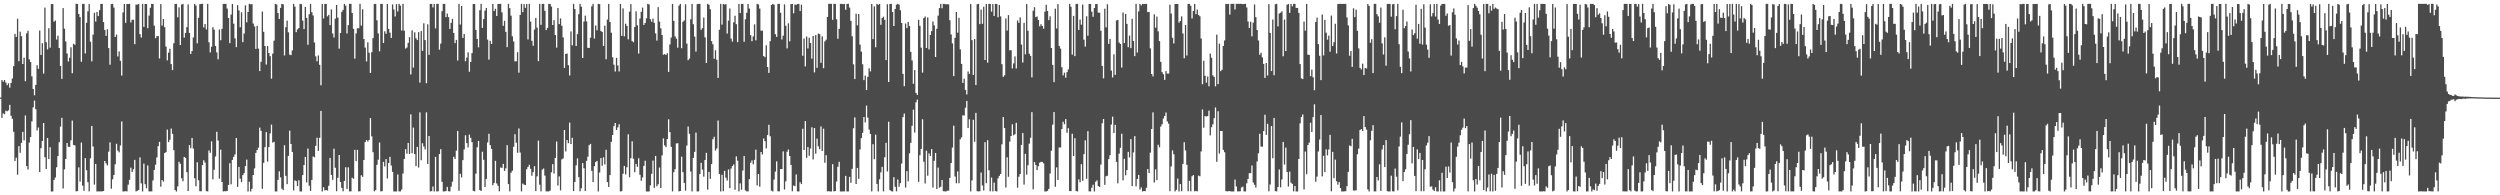 <svg xmlns="http://www.w3.org/2000/svg" width="1920" height="150"><path d="M0 74.892h1v1.000H0zM1 61.484h1v29.017H1zM2 62.758h1v24.281H2zM3 61.513h1v26.203H3zM4 63.384h1v21.623H4zM5 65.420h1v20.094H5zM6 64.012h1v20.743H6zM7 67.325h1v13.216H7zM8 63.696h1v25.232H8zM9 60.264h1v30.976H9zM10 50.767h1v50.415H10zM11 25.988h1v97.666H11zM12 28.307h1v92.763H12zM13 14.402h1v119.770H13zM14 46.985h1v65.231H14zM15 24.297h1v93.044H15zM16 27.864h1v81.882H16zM17 49.161h1v52.107H17zM18 44.308h1v63.481H18zM19 62.346h1v26.397H19zM20 25.584h1v101.976H20zM21 23.611h1v106.575H21zM22 45.555h1v63.929H22zM23 47.583h1v57.699H23zM24 58.642h1v34.595H24zM25 68.286h1v14.207H25zM26 73.218h1v4.041H26zM27 65.153h1v18.754H27zM28 50.109h1v50.107H28zM29 52.818h1v45.109H29zM30 23.454h1v108.764H30zM31 42.213h1v71.628H31zM32 33.193h1v75.101H32zM33 56.514h1v37.933H33zM34 5.833h1v114.897H34zM35 32.414h1v97.398H35zM36 37.919h1v68.094H36zM37 21.650h1v100.510H37zM38 36.615h1v76.507H38zM39 3.168h1v143.929H39zM40 3.094h1v143.890H40zM41 16.656h1v121.591H41zM42 15.778h1v120.562H42zM43 30.346h1v98.091H43zM44 27.466h1v92.389H44zM45 36.887h1v72.332H45zM46 50.666h1v46.581H46zM47 60.562h1v29.985H47zM48 6.204h1v138.532H48zM49 22.037h1v108.061H49zM50 31.833h1v90.280H50zM51 41.055h1v68.783H51zM52 47.191h1v65.477H52zM53 44.317h1v68.504H53zM54 36.293h1v71.487H54zM55 56.229h1v36.376H55zM56 33.589h1v77.720H56zM57 34.388h1v77.354H57zM58 2.848h1v144.090H58zM59 3.058h1v143.752H59zM60 10.734h1v117.843H60zM61 13.159h1v126.286H61zM62 47.396h1v62.086H62zM63 3.000h1v139.579H63zM64 2.963h1v143.575H64zM65 41.023h1v80.403H65zM66 17.511h1v113.248H66zM67 8.689h1v131.222H67zM68 3.116h1v143.859H68zM69 32.012h1v89.581H69zM70 47.114h1v49.583H70zM71 26.622h1v85.919H71zM72 9.833h1v131.955H72zM73 16.585h1v109.293H73zM74 9.228h1v137.796H74zM75 12.353h1v134.653H75zM76 7.766h1v139.216H76zM77 3.025h1v143.991H77zM78 2.969h1v144.046H78zM79 16.931h1v129.741H79zM80 22.975h1v100.679H80zM81 27.542h1v97.945H81zM82 22.458h1v104.630H82zM83 36.938h1v79.527H83zM84 49.656h1v59.721H84zM85 3.141h1v141.737H85zM86 2.992h1v134.731H86zM87 5.832h1v128.582H87zM88 28.401h1v97.775H88zM89 26.565h1v83.852H89zM90 43.349h1v72.386H90zM91 39.491h1v77.503H91zM92 46.714h1v65.004H92zM93 58.034h1v35.229H93zM94 9.530h1v137.530H94zM95 3.012h1v144.006H95zM96 17.582h1v129.204H96zM97 3.058h1v143.936H97zM98 3.101h1v138.744H98zM99 2.994h1v135.116H99zM100 17.209h1v111.577H100zM101 15.200h1v116.955H101zM102 15.209h1v114.716H102zM103 33.919h1v88.865H103zM104 3.556h1v143.443H104zM105 3.483h1v142.979H105zM106 3.142h1v142.814H106zM107 26.192h1v94.708H107zM108 28.833h1v112.042H108zM109 2.975h1v144.054H109zM110 20.652h1v104.983H110zM111 3.071h1v138.399H111zM112 3.088h1v141.516H112zM113 21.675h1v105.365H113zM114 11.985h1v135.016H114zM115 5.966h1v141.055H115zM116 2.962h1v143.992H116zM117 3.084h1v135.499H117zM118 19.720h1v110.811H118zM119 29.353h1v97.130H119zM120 27.891h1v92.996H120zM121 27.608h1v84.682H121zM122 44.901h1v64.068H122zM123 3.106h1v140.242H123zM124 19.587h1v118.667H124zM125 14.588h1v124.891H125zM126 20.897h1v96.672H126zM127 35.775h1v81.083H127zM128 46.352h1v53.158H128zM129 40.454h1v68.679H129zM130 37.416h1v69.959H130zM131 49.262h1v49.441H131zM132 53.821h1v48.974H132zM133 33.210h1v82.094H133zM134 3.018h1v142.950H134zM135 2.992h1v144.103H135zM136 13.275h1v129.875H136zM137 5.610h1v118.640H137zM138 34.581h1v91.176H138zM139 3.459h1v133.438H139zM140 2.991h1v136.239H140zM141 28.884h1v91.647H141zM142 25.223h1v96.009H142zM143 20.878h1v111.365H143zM144 3.378h1v143.355H144zM145 25.310h1v86.165H145zM146 41.408h1v72.407H146zM147 39.207h1v66.728H147zM148 28.749h1v85.388H148zM149 2.998h1v133.933H149zM150 4.303h1v138.738H150zM151 33.287h1v91.340H151zM152 13.711h1v124.738H152zM153 3.249h1v143.611H153zM154 2.980h1v143.973H154zM155 2.939h1v123.818H155zM156 21.034h1v102.058H156zM157 18.409h1v106.479H157zM158 22.603h1v124.195H158zM159 2.966h1v144.053H159zM160 32.528h1v83.011H160zM161 40.217h1v77.122H161zM162 35.846h1v72.772H162zM163 20.865h1v116.860H163zM164 22.777h1v107.598H164zM165 35.282h1v84.877H165zM166 40.226h1v61.014H166zM167 45.552h1v62.365H167zM168 22.675h1v114.500H168zM169 30.947h1v83.980H169zM170 22.114h1v117.676H170zM171 3.029h1v144.004H171zM172 2.958h1v143.872H172zM173 2.961h1v143.933H173zM174 6.620h1v139.943H174zM175 13.838h1v128.191H175zM176 33.135h1v92.234H176zM177 11.238h1v130.331H177zM178 3.040h1v119.733H178zM179 18.168h1v102.285H179zM180 29.432h1v89.138H180zM181 36.192h1v69.812H181zM182 3.941h1v139.565H182zM183 8.056h1v120.164H183zM184 20.922h1v116.293H184zM185 9.413h1v130.467H185zM186 32.352h1v102.125H186zM187 25.740h1v107.225H187zM188 4.084h1v123.476H188zM189 17.136h1v105.418H189zM190 9.205h1v137.820H190zM191 2.983h1v136.588H191zM192 3.336h1v143.730H192zM193 3.151h1v141.840H193zM194 18.085h1v116.303H194zM195 20.349h1v108.988H195zM196 37.547h1v79.866H196zM197 19.824h1v95.414H197zM198 37.322h1v76.091H198zM199 54.583h1v43.430H199zM200 47.455h1v53.056H200zM201 8.836h1v136.161H201zM202 24.432h1v100.576H202zM203 35.354h1v77.653H203zM204 49.538h1v51.916H204zM205 35.388h1v88.744H205zM206 40.717h1v72.255H206zM207 43.139h1v59.363H207zM208 60.438h1v35.236H208zM209 41.162h1v68.356H209zM210 31.235h1v77.663H210zM211 3.028h1v144.037H211zM212 3.421h1v143.600H212zM213 9.974h1v128.138H213zM214 14.556h1v117.052H214zM215 6.040h1v130.146H215zM216 2.971h1v141.936H216zM217 3.333h1v142.694H217zM218 42.589h1v68.986H218zM219 20.912h1v114.149H219zM220 15.833h1v125.557H220zM221 24.842h1v94.852H221zM222 41.919h1v58.425H222zM223 42.341h1v68.225H223zM224 38.696h1v77.982H224zM225 2.969h1v143.258H225zM226 5.139h1v133.415H226zM227 24.685h1v114.441H227zM228 22.598h1v120.293H228zM229 21.605h1v116.830H229zM230 2.948h1v144.093H230zM231 3.210h1v143.824H231zM232 15.799h1v118.653H232zM233 22.328h1v104.375H233zM234 5.288h1v115.243H234zM235 13.704h1v126.405H235zM236 34.366h1v79.730H236zM237 10.977h1v131.614H237zM238 2.946h1v143.642H238zM239 9.393h1v128.805H239zM240 11.891h1v108.348H240zM241 32.601h1v88.173H241zM242 43.261h1v68.698H242zM243 47.050h1v58.700H243zM244 42.601h1v73.288H244zM245 49.754h1v56.146H245zM246 65.477h1v19.738H246zM247 3.009h1v144.025H247zM248 14.191h1v129.559H248zM249 2.947h1v143.259H249zM250 3.009h1v142.886H250zM251 12.604h1v133.760H251zM252 11.420h1v131.222H252zM253 19.294h1v102.012H253zM254 7.205h1v127.144H254zM255 25.705h1v112.376H255zM256 28.819h1v85.344H256zM257 14.337h1v114.535H257zM258 3.820h1v143.084H258zM259 13.506h1v123.044H259zM260 37.305h1v81.760H260zM261 25.420h1v114.376H261zM262 9.167h1v135.118H262zM263 7.565h1v139.388H263zM264 2.970h1v135.987H264zM265 4.291h1v124.173H265zM266 25.679h1v119.413H266zM267 19.324h1v109.210H267zM268 2.930h1v144.116H268zM269 2.987h1v143.936H269zM270 9.989h1v126.535H270zM271 22.136h1v115.184H271zM272 45.028h1v70.042H272zM273 25.634h1v98.127H273zM274 21.686h1v93.389H274zM275 21.721h1v125.275H275zM276 2.941h1v143.976H276zM277 19.646h1v114.935H277zM278 7.099h1v128.730H278zM279 29.930h1v92.966H279zM280 36.545h1v72.577H280zM281 47.211h1v60.369H281zM282 32.493h1v76.211H282zM283 40.483h1v66.999H283zM284 56.023h1v34.653H284zM285 40.085h1v64.643H285zM286 29.264h1v87.640H286zM287 3.144h1v143.821H287zM288 2.990h1v143.023H288zM289 15.630h1v110.968H289zM290 25.678h1v96.967H290zM291 39.435h1v70.052H291zM292 2.968h1v144.032H292zM293 3.039h1v143.776H293zM294 32.997h1v91.295H294zM295 24.021h1v103.848H295zM296 25.973h1v96.168H296zM297 3.023h1v133.967H297zM298 22.221h1v102.990H298zM299 25.103h1v95.394H299zM300 29.131h1v97.988H300zM301 3.370h1v128.648H301zM302 7.260h1v139.778H302zM303 12.622h1v134.409H303zM304 3.199h1v143.822H304zM305 8.824h1v125.170H305zM306 2.977h1v144.020H306zM307 4.346h1v142.652H307zM308 23.465h1v122.111H308zM309 3.042h1v130.208H309zM310 23.544h1v98.519H310zM311 37.267h1v77.298H311zM312 36.502h1v81.503H312zM313 32.939h1v76.858H313zM314 28.521h1v89.685H314zM315 57.168h1v30.619H315zM316 23.274h1v94.384H316zM317 51.869h1v46.110H317zM318 24.854h1v93.482H318zM319 29.398h1v98.175H319zM320 30.775h1v82.030H320zM321 24.668h1v104.007H321zM322 63.416h1v22.914H322zM323 23.813h1v99.265H323zM324 39.075h1v70.928H324zM325 17.886h1v94.653H325zM326 30.755h1v83.958H326zM327 63.877h1v22.406H327zM328 18.686h1v107.210H328zM329 42.150h1v62.306H329zM330 3.022h1v143.997H330zM331 3.004h1v143.795H331zM332 5.684h1v137.584H332zM333 2.953h1v144.079H333zM334 21.820h1v98.657H334zM335 2.971h1v144.076H335zM336 2.986h1v143.959H336zM337 38.152h1v80.163H337zM338 33.462h1v81.145H338zM339 8.578h1v131.114H339zM340 3.030h1v143.992H340zM341 2.978h1v144.036H341zM342 13.176h1v133.548H342zM343 10.381h1v133.197H343zM344 13.166h1v133.706H344zM345 22.204h1v124.798H345zM346 17.524h1v125.761H346zM347 14.471h1v125.073H347zM348 25.311h1v95.111H348zM349 33.107h1v88.973H349zM350 30.618h1v85.083H350zM351 46.504h1v54.032H351zM352 2.992h1v143.543H352zM353 18.827h1v114.672H353zM354 4.598h1v131.678H354zM355 29.146h1v93.815H355zM356 26.041h1v88.773H356zM357 47.006h1v56.902H357zM358 44.304h1v65.605H358zM359 40.207h1v73.014H359zM360 55.098h1v48.285H360zM361 47.625h1v58.221H361zM362 40.821h1v68.339H362zM363 3.082h1v143.493H363zM364 3.049h1v143.889H364zM365 22.989h1v110.337H365zM366 29.926h1v83.187H366zM367 36.352h1v71.895H367zM368 7.876h1v138.079H368zM369 2.986h1v143.670H369zM370 21.424h1v95.091H370zM371 14.621h1v108.080H371zM372 8.173h1v135.450H372zM373 6.095h1v131.288H373zM374 30.409h1v79.023H374zM375 45.750h1v57.019H375zM376 31.337h1v80.150H376zM377 33.804h1v80.542H377zM378 2.971h1v139.318H378zM379 8.431h1v132.016H379zM380 6.729h1v116.768H380zM381 12.271h1v128.647H381zM382 3.058h1v139.632H382zM383 3.004h1v143.946H383zM384 2.987h1v125.617H384zM385 9.510h1v119.483H385zM386 19.802h1v106.065H386zM387 15.993h1v115.282H387zM388 24.471h1v104.788H388zM389 36.201h1v75.328H389zM390 2.915h1v138.513H390zM391 6.227h1v140.752H391zM392 12.035h1v120.579H392zM393 27.909h1v103.198H393zM394 31.830h1v80.922H394zM395 47.116h1v55.949H395zM396 47.096h1v62.548H396zM397 40.101h1v77.256H397zM398 55.833h1v42.852H398zM399 11.467h1v105.676H399zM400 2.994h1v144.020H400zM401 9.323h1v131.660H401zM402 3.194h1v138.626H402zM403 6.017h1v136.185H403zM404 3.008h1v126.930H404zM405 30.312h1v97.939H405zM406 2.917h1v123.632H406zM407 16.607h1v113.031H407zM408 31.328h1v103.612H408zM409 35.144h1v96.978H409zM410 22.698h1v104.949H410zM411 13.771h1v132.985H411zM412 21.214h1v114.268H412zM413 46.939h1v61.046H413zM414 2.972h1v138.925H414zM415 19.097h1v127.876H415zM416 3.091h1v127.155H416zM417 2.962h1v126.483H417zM418 8.273h1v126.591H418zM419 23.110h1v123.871H419zM420 21.462h1v125.546H420zM421 2.985h1v144.015H421zM422 3.024h1v143.348H422zM423 5.088h1v127.253H423zM424 19.187h1v106.848H424zM425 15.451h1v117.838H425zM426 26.917h1v94.387H426zM427 36.542h1v72.147H427zM428 6.169h1v136.339H428zM429 18.543h1v116.924H429zM430 14.153h1v132.073H430zM431 19.750h1v102.668H431zM432 28.744h1v92.909H432zM433 52.156h1v47.704H433zM434 41.400h1v74.947H434zM435 41.130h1v66.461H435zM436 50.073h1v59.912H436zM437 57.946h1v36.264H437zM438 24.089h1v86.569H438zM439 34.836h1v71.006H439zM440 2.943h1v143.797H440zM441 6.905h1v132.802H441zM442 35.352h1v91.600H442zM443 26.221h1v95.432H443zM444 10.902h1v125.156H444zM445 2.987h1v143.954H445zM446 5.178h1v139.434H446zM447 44.535h1v80.676H447zM448 16.552h1v112.689H448zM449 11.962h1v134.793H449zM450 16.454h1v107.069H450zM451 36.773h1v83.623H451zM452 36.799h1v74.721H452zM453 28.938h1v81.573H453zM454 4.869h1v126.336H454zM455 2.945h1v136.917H455zM456 29.581h1v98.047H456zM457 19.599h1v104.855H457zM458 23.313h1v100.272H458zM459 2.967h1v144.066H459zM460 3.163h1v129.336H460zM461 23.747h1v97.651H461zM462 24.555h1v102.713H462zM463 35.260h1v85.611H463zM464 19.712h1v106.530H464zM465 45.512h1v69.532H465zM466 15.065h1v124.807H466zM467 3.034h1v140.542H467zM468 16.874h1v117.583H468zM469 25.143h1v83.749H469zM470 43.964h1v59.711H470zM471 49.673h1v47.197H471zM472 54.952h1v39.519H472zM473 44.422h1v55.396H473zM474 50.260h1v47.603H474zM475 54.906h1v40.543H475zM476 3.021h1v144.004H476zM477 27.568h1v119.290H477zM478 6.451h1v126.960H478zM479 27.908h1v99.506H479zM480 18.189h1v115.794H480zM481 19.861h1v108.622H481zM482 30.214h1v72.958H482zM483 8.962h1v127.165H483zM484 3.171h1v118.344H484zM485 31.568h1v76.939H485zM486 32.430h1v89.460H486zM487 20.783h1v111.480H487zM488 8.767h1v117.131H488zM489 19.439h1v108.648H489zM490 41.101h1v80.464H490zM491 14.242h1v119.984H491zM492 9.051h1v129.790H492zM493 5.825h1v130.425H493zM494 19.218h1v108.235H494zM495 17.614h1v105.851H495zM496 14.058h1v132.965H496zM497 2.964h1v144.108H497zM498 3.417h1v143.631H498zM499 14.743h1v127.596H499zM500 16.698h1v116.800H500zM501 14.309h1v109.046H501zM502 17.586h1v126.700H502zM503 25.631h1v94.121H503zM504 31.195h1v111.857H504zM505 5.467h1v136.047H505zM506 16.603h1v112.037H506zM507 21.783h1v122.616H507zM508 26.893h1v92.449H508zM509 42.019h1v64.258H509zM510 41.521h1v70.154H510zM511 42.212h1v70.789H511zM512 40.865h1v65.945H512zM513 55.180h1v36.481H513zM514 34.094h1v67.370H514zM515 28.901h1v83.899H515zM516 3.014h1v143.998H516zM517 16.007h1v116.251H517zM518 27.931h1v101.979H518zM519 29.700h1v80.495H519zM520 36.605h1v73.354H520zM521 4.299h1v142.674H521zM522 2.977h1v143.721H522zM523 37.008h1v83.308H523zM524 16.766h1v115.507H524zM525 15.720h1v124.781H525zM526 3.300h1v143.137H526zM527 33.511h1v78.313H527zM528 46.234h1v50.933H528zM529 44.950h1v57.788H529zM530 14.817h1v116.942H530zM531 2.989h1v144.064H531zM532 18.635h1v102.635H532zM533 28.134h1v88.502H533zM534 39.576h1v62.287H534zM535 3.163h1v143.904H535zM536 2.987h1v144.028H536zM537 3.020h1v130.684H537zM538 22.888h1v102.155H538zM539 21.614h1v108.656H539zM540 13.499h1v122.201H540zM541 28.653h1v94.249H541zM542 48.315h1v69.083H542zM543 2.971h1v142.626H543zM544 3.708h1v128.279H544zM545 7.114h1v130.272H545zM546 31.571h1v94.487H546zM547 34.003h1v72.977H547zM548 45.087h1v59.904H548zM549 38.606h1v76.986H549zM550 45.884h1v68.151H550zM551 59.872h1v32.678H551zM552 22.833h1v110.815H552zM553 2.968h1v144.067H553zM554 18.875h1v115.365H554zM555 3.107h1v143.726H555zM556 3.476h1v127.760H556zM557 3.157h1v133.323H557zM558 25.763h1v112.875H558zM559 15.816h1v114.347H559zM560 6.503h1v138.046H560zM561 29.654h1v99.777H561zM562 31.932h1v95.618H562zM563 17.108h1v109.150H563zM564 12.089h1v133.637H564zM565 18.588h1v101.543H565zM566 32.380h1v91.021H566zM567 3.004h1v143.998H567zM568 10.052h1v130.810H568zM569 2.962h1v142.758H569zM570 3.141h1v127.848H570zM571 32.069h1v87.802H571zM572 14.793h1v131.433H572zM573 9.813h1v137.126H573zM574 3.051h1v143.959H574zM575 6.535h1v131.023H575zM576 27.007h1v97.962H576zM577 31.652h1v91.517H577zM578 27.940h1v98.202H578zM579 18.694h1v104.066H579zM580 30.964h1v83.987H580zM581 2.981h1v139.444H581zM582 3.415h1v130.240H582zM583 6.598h1v136.820H583zM584 23.616h1v93.139H584zM585 23.486h1v95.162H585zM586 43.065h1v63.271H586zM587 43.906h1v64.488H587zM588 34.778h1v79.196H588zM589 51.476h1v52.238H589zM590 56.037h1v39.788H590zM591 31.617h1v73.016H591zM592 3.842h1v142.593H592zM593 2.972h1v144.070H593zM594 3.561h1v134.390H594zM595 26.270h1v105.500H595zM596 28.311h1v95.620H596zM597 2.982h1v143.944H597zM598 2.990h1v143.945H598zM599 9.786h1v120.058H599zM600 30.322h1v99.545H600zM601 27.381h1v88.895H601zM602 3.309h1v142.251H602zM603 19.760h1v119.501H603zM604 37.194h1v79.297H604zM605 17.921h1v96.931H605zM606 31.723h1v88.071H606zM607 3.147h1v123.514H607zM608 3.095h1v143.812H608zM609 10.171h1v132.317H609zM610 3.524h1v139.491H610zM611 3.674h1v130.301H611zM612 3.098h1v143.878H612zM613 2.993h1v144.033H613zM614 8.490h1v131.439H614zM615 3.586h1v137.798H615zM616 42.802h1v56.044H616zM617 29.559h1v85.629H617zM618 50.973h1v42.007H618zM619 28.062h1v93.112H619zM620 37.198h1v75.744H620zM621 28.984h1v90.650H621zM622 33.033h1v81.067H622zM623 45.070h1v52.716H623zM624 27.642h1v94.836H624zM625 55.615h1v42.698H625zM626 26.856h1v91.164H626zM627 52.099h1v54.403H627zM628 25.734h1v86.670H628zM629 26.223h1v88.338H629zM630 48.238h1v48.872H630zM631 27.890h1v88.077H631zM632 52.385h1v46.428H632zM633 31.770h1v93.221H633zM634 30.472h1v88.701H634zM635 13.065h1v133.938H635zM636 2.976h1v143.803H636zM637 2.944h1v144.090H637zM638 2.979h1v144.047H638zM639 15.230h1v110.868H639zM640 2.938h1v144.077H640zM641 3.012h1v143.723H641zM642 14.817h1v124.598H642zM643 29.752h1v98.333H643zM644 22.189h1v102.081H644zM645 2.975h1v144.063H645zM646 2.968h1v144.062H646zM647 3.246h1v143.771H647zM648 2.976h1v144.042H648zM649 7.454h1v127.615H649zM650 3.039h1v144.010H650zM651 2.926h1v144.090H651zM652 5.765h1v130.051H652zM653 16.014h1v124.364H653zM654 27.830h1v101.811H654zM655 49.420h1v49.072H655zM656 60.724h1v29.425H656zM657 10.489h1v130.831H657zM658 19.467h1v109.482H658zM659 10.757h1v126.596H659zM660 34.233h1v80.566H660zM661 39.654h1v66.427H661zM662 49.351h1v52.692H662zM663 61.533h1v28.335H663zM664 58.041h1v36.003H664zM665 69.186h1v11.924H665zM666 59.056h1v31.304H666zM667 52.437h1v47.068H667zM668 54.835h1v48.027H668zM669 3.010h1v143.982H669zM670 30.047h1v80.690H670zM671 4.889h1v117.367H671zM672 36.323h1v67.091H672zM673 2.979h1v138.286H673zM674 3.706h1v143.326H674zM675 3.030h1v134.638H675zM676 19.050h1v113.375H676zM677 13.804h1v114.337H677zM678 12.804h1v134.213H678zM679 15.256h1v105.509H679zM680 46.179h1v63.494H680zM681 3.282h1v128.407H681zM682 62.989h1v30.488H682zM683 3.020h1v142.962H683zM684 2.977h1v143.872H684zM685 9.237h1v137.787H685zM686 19.960h1v116.141H686zM687 6.869h1v136.572H687zM688 3.585h1v143.382H688zM689 2.969h1v134.894H689zM690 3.547h1v139.891H690zM691 7.906h1v132.721H691zM692 17.614h1v108.037H692zM693 56.719h1v33.244H693zM694 66.207h1v20.979H694zM695 18.058h1v125.947H695zM696 21.587h1v109.837H696zM697 16.827h1v122.461H697zM698 20.003h1v97.772H698zM699 39.781h1v69.931H699zM700 46.387h1v50.253H700zM701 64.304h1v19.912H701zM702 53.848h1v47.912H702zM703 71.299h1v7.292H703zM704 72.860h1v3.636H704zM705 15.212h1v124.441H705zM706 19.801h1v99.404H706zM707 36.622h1v77.743H707zM708 55.733h1v35.873H708zM709 13.882h1v110.257H709zM710 12.623h1v128.311H710zM711 36.859h1v78.880H711zM712 13.372h1v121.542H712zM713 38.006h1v79.786H713zM714 26.889h1v92.985H714zM715 23.916h1v90.625H715zM716 16.486h1v127.581H716zM717 19.491h1v104.007H717zM718 43.795h1v73.713H718zM719 22.127h1v123.079H719zM720 12.037h1v116.657H720zM721 6.213h1v137.904H721zM722 2.969h1v140.432H722zM723 6.323h1v131.891H723zM724 2.971h1v143.887H724zM725 3.036h1v143.926H725zM726 3.313h1v143.741H726zM727 3.177h1v143.311H727zM728 3.361h1v143.084H728zM729 15.537h1v121.070H729zM730 26.487h1v98.681H730zM731 33.305h1v80.016H731zM732 58.490h1v38.010H732zM733 29.039h1v106.557H733zM734 9.218h1v131.596H734zM735 25.075h1v106.624H735zM736 13.687h1v127.050H736zM737 37.950h1v69.021H737zM738 49.025h1v56.468H738zM739 63.684h1v24.850H739zM740 60.396h1v28.411H740zM741 68.996h1v13.747H741zM742 72.571h1v4.926H742zM743 54.891h1v43.473H743zM744 56.736h1v34.864H744zM745 3.125h1v143.900H745zM746 30.818h1v107.754H746zM747 57.525h1v34.469H747zM748 30.000h1v78.850H748zM749 65.316h1v21.387H749zM750 3.234h1v143.543H750zM751 2.962h1v144.072H751zM752 18.554h1v128.311H752zM753 7.396h1v125.106H753zM754 18.255h1v124.171H754zM755 5.171h1v141.105H755zM756 46.073h1v63.130H756zM757 3.026h1v137.666H757zM758 48.120h1v59.629H758zM759 2.990h1v127.776H759zM760 3.002h1v143.958H760zM761 8.959h1v127.361H761zM762 3.104h1v143.912H762zM763 12.219h1v127.946H763zM764 2.965h1v143.792H764zM765 3.017h1v144.019H765zM766 13.279h1v123.706H766zM767 3.764h1v131.304H767zM768 12.600h1v120.983H768zM769 49.318h1v61.523H769zM770 59.028h1v30.886H770zM771 57.876h1v40.495H771zM772 14.156h1v129.831H772zM773 23.423h1v97.406H773zM774 11.597h1v124.174H774zM775 38.600h1v70.165H775zM776 38.559h1v65.868H776zM777 52.539h1v42.873H777zM778 48.703h1v55.175H778zM779 43.318h1v59.761H779zM780 52.584h1v41.714H780zM781 15.726h1v128.409H781zM782 17.568h1v118.147H782zM783 13.354h1v120.296H783zM784 34.192h1v77.135H784zM785 48.050h1v54.164H785zM786 17.552h1v124.218H786zM787 41.749h1v76.409H787zM788 3.136h1v130.991H788zM789 23.620h1v103.303H789zM790 41.245h1v69.048H790zM791 42.906h1v62.856H791zM792 59.440h1v26.688H792zM793 8.237h1v137.153H793zM794 5.517h1v118.950H794zM795 13.168h1v113.574H795zM796 12.660h1v118.009H796zM797 15.286h1v112.341H797zM798 20.216h1v104.701H798zM799 18.609h1v105.665H799zM800 19.956h1v104.388H800zM801 22.001h1v103.457H801zM802 8.963h1v138.089H802zM803 3.666h1v143.390H803zM804 8.461h1v138.117H804zM805 15.466h1v129.635H805zM806 12.519h1v120.775H806zM807 36.841h1v78.930H807zM808 49.834h1v45.918H808zM809 63.057h1v23.024H809zM810 6.632h1v136.759H810zM811 21.867h1v106.698H811zM812 3.170h1v135.036H812zM813 35.282h1v77.951H813zM814 37.326h1v75.991H814zM815 51.611h1v47.532H815zM816 57.922h1v35.581H816zM817 55.823h1v39.631H817zM818 59.699h1v31.735H818zM819 55.402h1v46.614H819zM820 53.256h1v45.183H820zM821 3.006h1v143.721H821zM822 5.227h1v141.569H822zM823 41.918h1v60.782H823zM824 12.195h1v107.629H824zM825 43.134h1v63.017H825zM826 3.021h1v143.702H826zM827 2.981h1v144.049H827zM828 22.978h1v114.756H828zM829 15.005h1v124.958H829zM830 18.921h1v107.195H830zM831 3.489h1v135.343H831zM832 30.468h1v87.919H832zM833 35.773h1v72.020H833zM834 12.516h1v124.788H834zM835 27.459h1v73.293H835zM836 3.044h1v143.875H836zM837 3.028h1v144.003H837zM838 8.969h1v135.223H838zM839 12.921h1v128.960H839zM840 6.144h1v140.881H840zM841 3.176h1v136.397H841zM842 3.030h1v135.440H842zM843 9.660h1v133.242H843zM844 9.787h1v133.801H844zM845 23.622h1v102.716H845zM846 50.647h1v44.022H846zM847 60.165h1v31.239H847zM848 6.651h1v135.314H848zM849 21.045h1v114.315H849zM850 3.290h1v131.654H850zM851 33.671h1v88.566H851zM852 29.835h1v89.352H852zM853 54.189h1v41.455H853zM854 59.490h1v30.092H854zM855 41.714h1v60.366H855zM856 57.481h1v38.425H856zM857 15.723h1v108.595H857zM858 15.237h1v125.538H858zM859 32.666h1v85.350H859zM860 33.787h1v79.710H860zM861 51.891h1v50.809H861zM862 9.552h1v128.956H862zM863 33.043h1v88.920H863zM864 10.718h1v123.960H864zM865 18.334h1v112.284H865zM866 36.228h1v80.404H866zM867 27.361h1v93.589H867zM868 36.956h1v69.840H868zM869 14.440h1v128.496H869zM870 31.469h1v85.594H870zM871 43.123h1v61.439H871zM872 2.985h1v140.176H872zM873 40.309h1v97.143H873zM874 8.745h1v125.601H874zM875 3.061h1v142.483H875zM876 4.163h1v139.809H876zM877 2.976h1v144.065H877zM878 3.130h1v143.542H878zM879 2.968h1v143.872H879zM880 2.993h1v141.162H880zM881 9.320h1v120.545H881zM882 9.160h1v123.780H882zM883 37.171h1v80.085H883zM884 56.835h1v42.257H884zM885 58.688h1v27.649H885zM886 11.014h1v129.147H886zM887 21.256h1v108.815H887zM888 12.733h1v125.598H888zM889 24.045h1v87.129H889zM890 31.563h1v81.597H890zM891 47.507h1v49.726H891zM892 55.446h1v39.964H892zM893 57.004h1v34.020H893zM894 61.346h1v27.760H894zM895 54.599h1v31.827H895zM896 56.523h1v36.725H896zM897 56.523h1v38.463H897zM898 3.635h1v143.189H898zM899 10.444h1v117.352H899zM900 29.044h1v86.470H900zM901 33.395h1v85.087H901zM902 3.079h1v143.918H902zM903 3.010h1v142.765H903zM904 3.054h1v134.059H904zM905 17.344h1v129.681H905zM906 16.126h1v125.229H906zM907 12.570h1v134.340H907zM908 25.708h1v100.183H908zM909 44.759h1v64.463H909zM910 19.151h1v96.380H910zM911 42.673h1v83.918H911zM912 3.046h1v143.831H912zM913 2.977h1v135.914H913zM914 4.442h1v142.526H914zM915 14.187h1v121.198H915zM916 8.380h1v126.003H916zM917 3.033h1v143.901H917zM918 10.861h1v135.777H918zM919 7.394h1v139.617H919zM920 11.467h1v123.380H920zM921 12.494h1v122.881H921zM922 29.619h1v86.703H922zM923 64.708h1v19.425H923zM924 46.574h1v51.492H924zM925 58.234h1v30.885H925zM926 63.471h1v25.977H926zM927 58.751h1v30.384H927zM928 66.272h1v18.688H928zM929 41.147h1v62.830H929zM930 44.345h1v53.396H930zM931 57.887h1v37.544H931zM932 59.071h1v31.665H932zM933 66.323h1v16.221H933zM934 26.607h1v97.647H934zM935 64.630h1v20.816H935zM936 33.556h1v84.334H936zM937 54.688h1v45.927H937zM938 53.601h1v47.064H938zM939 35.326h1v79.780H939zM940 31.076h1v85.880H940zM941 2.990h1v143.771H941zM942 3.148h1v143.882H942zM943 2.989h1v143.825H943zM944 11.232h1v135.583H944zM945 2.979h1v144.045H945zM946 2.975h1v144.068H946zM947 2.935h1v144.091H947zM948 7.264h1v130.655H948zM949 2.933h1v140.260H949zM950 2.968h1v144.035H950zM951 2.983h1v144.036H951zM952 2.935h1v143.971H952zM953 2.957h1v141.006H953zM954 3.152h1v140.201H954zM955 3.023h1v143.961H955zM956 2.990h1v144.064H956zM957 5.738h1v135.062H957zM958 16.463h1v120.936H958zM959 21.479h1v111.524H959zM960 16.637h1v116.319H960zM961 27.881h1v99.172H961zM962 17.355h1v122.848H962zM963 3.421h1v138.499H963zM964 13.184h1v130.875H964zM965 23.046h1v100.948H965zM966 31.063h1v86.637H966zM967 42.043h1v60.738H967zM968 40.500h1v72.023H968zM969 44.107h1v68.581H969zM970 49.109h1v51.616H970zM971 59.840h1v28.283H971zM972 48.404h1v55.159H972zM973 57.961h1v37.128H973zM974 3.198h1v143.738H974zM975 25.268h1v116.376H975zM976 54.572h1v42.240H976zM977 15.009h1v106.557H977zM978 57.800h1v32.748H978zM979 3.211h1v143.585H979zM980 2.973h1v143.999H980zM981 20.283h1v123.313H981zM982 10.323h1v119.804H982zM983 9.730h1v134.118H983zM984 8.697h1v129.138H984zM985 43.211h1v65.817H985zM986 15.015h1v111.338H986zM987 39.205h1v74.141H987zM988 3.584h1v128.503H988zM989 3.005h1v140.278H989zM990 9.896h1v121.902H990zM991 3.031h1v137.273H991zM992 4.878h1v136.337H992zM993 2.946h1v144.007H993zM994 2.981h1v139.885H994zM995 6.070h1v140.958H995zM996 6.118h1v140.904H996zM997 9.876h1v112.222H997zM998 49.199h1v45.561H998zM999 60.164h1v29.724H999zM1000 60.704h1v27.184H1000zM1001 16.521h1v128.998H1001zM1002 23.543h1v92.836H1002zM1003 2.977h1v130.884H1003zM1004 41.943h1v69.448H1004zM1005 42.235h1v67.321H1005zM1006 58.540h1v35.738H1006zM1007 53.444h1v47.973H1007zM1008 59.358h1v30.590H1008zM1009 69.277h1v10.843H1009zM1010 16.909h1v122.670H1010zM1011 13.499h1v122.131H1011zM1012 33.878h1v82.449H1012zM1013 42.845h1v64.333H1013zM1014 61.542h1v26.816H1014zM1015 11.169h1v124.287H1015zM1016 42.522h1v77.116H1016zM1017 15.254h1v116.958H1017zM1018 25.084h1v89.608H1018zM1019 30.485h1v88.863H1019zM1020 27.333h1v87.500H1020zM1021 39.706h1v63.861H1021zM1022 11.997h1v134.921H1022zM1023 35.360h1v81.288H1023zM1024 32.396h1v104.469H1024zM1025 18.211h1v104.342H1025zM1026 41.076h1v98.132H1026zM1027 3.106h1v138.709H1027zM1028 2.969h1v136.880H1028zM1029 2.992h1v141.396H1029zM1030 3.042h1v143.987H1030zM1031 2.973h1v144.062H1031zM1032 3.024h1v143.936H1032zM1033 2.980h1v143.870H1033zM1034 13.378h1v129.636H1034zM1035 19.506h1v112.469H1035zM1036 42.781h1v68.961H1036zM1037 39.146h1v73.153H1037zM1038 51.353h1v55.239H1038zM1039 6.412h1v139.844H1039zM1040 13.140h1v133.249H1040zM1041 7.421h1v138.681H1041zM1042 23.713h1v94.784H1042zM1043 37.191h1v76.931H1043zM1044 52.129h1v47.798H1044zM1045 53.297h1v45.787H1045zM1046 48.913h1v51.727H1046zM1047 57.648h1v31.504H1047zM1048 52.203h1v45.387H1048zM1049 52.598h1v46.992H1049zM1050 3.140h1v142.306H1050zM1051 4.544h1v142.490H1051zM1052 32.833h1v74.893H1052zM1053 30.107h1v70.367H1053zM1054 56.121h1v40.019H1054zM1055 2.982h1v144.030H1055zM1056 2.963h1v144.043H1056zM1057 10.852h1v125.070H1057zM1058 12.533h1v126.090H1058zM1059 17.458h1v108.760H1059zM1060 5.848h1v140.772H1060zM1061 33.329h1v81.445H1061zM1062 41.878h1v69.551H1062zM1063 28.663h1v99.640H1063zM1064 50.411h1v57.200H1064zM1065 3.034h1v143.825H1065zM1066 3.016h1v144.014H1066zM1067 2.980h1v144.048H1067zM1068 12.797h1v122.096H1068zM1069 3.314h1v143.590H1069zM1070 2.973h1v144.056H1070zM1071 22.454h1v106.988H1071zM1072 12.393h1v123.280H1072zM1073 2.988h1v143.226H1073zM1074 33.960h1v78.534H1074zM1075 51.331h1v53.583H1075zM1076 56.158h1v37.860H1076zM1077 7.481h1v131.648H1077zM1078 21.654h1v110.515H1078zM1079 20.016h1v109.988H1079zM1080 16.550h1v101.695H1080zM1081 39.580h1v71.600H1081zM1082 44.857h1v58.236H1082zM1083 54.887h1v37.350H1083zM1084 22.659h1v102.827H1084zM1085 26.995h1v85.846H1085zM1086 25.573h1v109.532H1086zM1087 3.644h1v143.217H1087zM1088 29.704h1v85.044H1088zM1089 18.388h1v103.817H1089zM1090 33.613h1v83.853H1090zM1091 6.759h1v140.113H1091zM1092 34.270h1v88.588H1092zM1093 3.268h1v143.561H1093zM1094 21.190h1v108.801H1094zM1095 34.324h1v77.385H1095zM1096 38.110h1v71.462H1096zM1097 44.400h1v60.161H1097zM1098 3.273h1v140.114H1098zM1099 12.613h1v130.545H1099zM1100 10.090h1v135.540H1100zM1101 3.125h1v143.545H1101zM1102 12.699h1v131.099H1102zM1103 3.007h1v143.984H1103zM1104 15.077h1v131.959H1104zM1105 18.366h1v120.129H1105zM1106 4.319h1v142.717H1106zM1107 3.035h1v129.692H1107zM1108 3.013h1v144.026H1108zM1109 3.011h1v144.025H1109zM1110 12.089h1v115.923H1110zM1111 10.330h1v126.354H1111zM1112 19.768h1v108.074H1112zM1113 19.276h1v113.243H1113zM1114 42.712h1v66.754H1114zM1115 9.431h1v130.403H1115zM1116 6.495h1v140.555H1116zM1117 11.308h1v133.470H1117zM1118 29.502h1v90.931H1118zM1119 34.206h1v78.406H1119zM1120 31.108h1v78.444H1120zM1121 49.895h1v54.064H1121zM1122 47.494h1v52.173H1122zM1123 51.000h1v46.982H1123zM1124 56.384h1v34.716H1124zM1125 51.918h1v46.481H1125zM1126 51.886h1v44.943H1126zM1127 3.938h1v143.052H1127zM1128 31.329h1v79.327H1128zM1129 22.304h1v99.522H1129zM1130 35.808h1v73.633H1130zM1131 6.194h1v132.272H1131zM1132 2.993h1v144.049H1132zM1133 4.388h1v133.094H1133zM1134 5.893h1v135.822H1134zM1135 8.463h1v118.967H1135zM1136 10.988h1v127.502H1136zM1137 26.688h1v90.026H1137zM1138 44.961h1v63.260H1138zM1139 3.019h1v142.989H1139zM1140 54.693h1v45.546H1140zM1141 2.979h1v144.057H1141zM1142 2.962h1v141.089H1142zM1143 10.260h1v123.761H1143zM1144 4.526h1v142.433H1144zM1145 8.204h1v125.292H1145zM1146 3.014h1v144.021H1146zM1147 6.737h1v127.631H1147zM1148 5.782h1v140.747H1148zM1149 6.565h1v126.959H1149zM1150 7.074h1v121.904H1150zM1151 39.084h1v70.007H1151zM1152 54.292h1v36.099H1152zM1153 16.770h1v127.281H1153zM1154 22.682h1v108.863H1154zM1155 10.746h1v123.569H1155zM1156 22.215h1v96.911H1156zM1157 40.423h1v67.664H1157zM1158 53.877h1v47.133H1158zM1159 61.306h1v27.757H1159zM1160 42.397h1v62.251H1160zM1161 45.884h1v56.929H1161zM1162 47.658h1v52.609H1162zM1163 13.555h1v131.445H1163zM1164 16.505h1v107.601H1164zM1165 40.179h1v66.167H1165zM1166 52.344h1v43.470H1166zM1167 9.759h1v109.090H1167zM1168 7.631h1v134.988H1168zM1169 44.630h1v67.692H1169zM1170 17.266h1v110.384H1170zM1171 9.978h1v131.253H1171zM1172 34.462h1v91.713H1172zM1173 38.404h1v77.917H1173zM1174 5.610h1v136.995H1174zM1175 27.824h1v87.692H1175zM1176 40.912h1v68.121H1176zM1177 14.955h1v123.026H1177zM1178 2.984h1v139.429H1178zM1179 19.007h1v115.481H1179zM1180 2.971h1v138.154H1180zM1181 13.556h1v115.773H1181zM1182 7.895h1v139.089H1182zM1183 2.957h1v144.069H1183zM1184 2.991h1v144.030H1184zM1185 3.085h1v143.770H1185zM1186 3.010h1v143.961H1186zM1187 10.627h1v132.567H1187zM1188 22.041h1v122.176H1188zM1189 27.329h1v100.296H1189zM1190 44.013h1v83.048H1190zM1191 31.611h1v103.002H1191zM1192 3.058h1v143.870H1192zM1193 21.983h1v124.452H1193zM1194 5.719h1v122.074H1194zM1195 30.164h1v88.440H1195zM1196 43.512h1v71.525H1196zM1197 51.953h1v46.972H1197zM1198 47.698h1v57.344H1198zM1199 53.168h1v43.914H1199zM1200 58.792h1v33.650H1200zM1201 51.694h1v49.279H1201zM1202 53.179h1v41.393H1202zM1203 3.134h1v143.894H1203zM1204 28.155h1v117.773H1204zM1205 44.872h1v59.696H1205zM1206 22.181h1v102.496H1206zM1207 38.520h1v73.659H1207zM1208 2.999h1v143.971H1208zM1209 2.993h1v144.040H1209zM1210 2.999h1v132.576H1210zM1211 10.653h1v136.260H1211zM1212 15.008h1v127.901H1212zM1213 3.660h1v139.791H1213zM1214 44.193h1v68.198H1214zM1215 22.998h1v90.635H1215zM1216 21.030h1v103.160H1216zM1217 3.024h1v129.422H1217zM1218 3.364h1v143.681H1218zM1219 5.768h1v141.208H1219zM1220 20.870h1v115.754H1220zM1221 2.994h1v140.086H1221zM1222 3.016h1v144.049H1222zM1223 2.987h1v142.507H1223zM1224 3.904h1v142.164H1224zM1225 13.204h1v127.800H1225zM1226 6.248h1v140.214H1226zM1227 11.297h1v131.467H1227zM1228 10.223h1v130.988H1228zM1229 13.808h1v117.646H1229zM1230 17.878h1v118.933H1230zM1231 26.674h1v105.420H1231zM1232 11.706h1v130.013H1232zM1233 20.167h1v105.722H1233zM1234 8.800h1v128.947H1234zM1235 12.829h1v110.261H1235zM1236 26.055h1v94.641H1236zM1237 28.958h1v93.130H1237zM1238 22.284h1v89.471H1238zM1239 24.187h1v82.836H1239zM1240 32.754h1v75.549H1240zM1241 32.637h1v83.151H1241zM1242 37.774h1v74.103H1242zM1243 40.462h1v65.255H1243zM1244 34.405h1v79.361H1244zM1245 44.797h1v60.625H1245zM1246 7.740h1v139.181H1246zM1247 2.969h1v144.048H1247zM1248 2.961h1v144.057H1248zM1249 2.995h1v144.044H1249zM1250 12.230h1v117.661H1250zM1251 3.005h1v143.080H1251zM1252 3.006h1v143.994H1252zM1253 29.257h1v97.745H1253zM1254 31.530h1v88.637H1254zM1255 3.171h1v143.234H1255zM1256 2.965h1v144.068H1256zM1257 5.068h1v141.901H1257zM1258 3.167h1v137.322H1258zM1259 12.721h1v119.622H1259zM1260 17.266h1v129.762H1260zM1261 2.971h1v144.019H1261zM1262 9.981h1v129.310H1262zM1263 14.754h1v117.680H1263zM1264 28.659h1v96.714H1264zM1265 21.591h1v109.660H1265zM1266 21.097h1v98.039H1266zM1267 36.508h1v88.325H1267zM1268 6.538h1v139.442H1268zM1269 2.968h1v143.829H1269zM1270 9.387h1v125.006H1270zM1271 20.577h1v107.152H1271zM1272 36.486h1v80.544H1272zM1273 44.711h1v68.042H1273zM1274 45.902h1v62.691H1274zM1275 40.625h1v68.734H1275zM1276 54.015h1v41.740H1276zM1277 50.713h1v49.341H1277zM1278 31.590h1v84.334H1278zM1279 4.716h1v142.121H1279zM1280 10.188h1v136.827H1280zM1281 3.072h1v128.206H1281zM1282 3.681h1v137.034H1282zM1283 39.743h1v71.877H1283zM1284 9.524h1v137.530H1284zM1285 3.327h1v135.456H1285zM1286 33.588h1v85.389H1286zM1287 29.564h1v89.067H1287zM1288 14.117h1v112.153H1288zM1289 6.596h1v140.445H1289zM1290 22.414h1v104.742H1290zM1291 40.990h1v76.558H1291zM1292 34.104h1v77.678H1292zM1293 8.337h1v119.359H1293zM1294 3.345h1v143.674H1294zM1295 3.009h1v143.972H1295zM1296 17.016h1v113.485H1296zM1297 12.573h1v134.453H1297zM1298 3.450h1v143.553H1298zM1299 2.983h1v144.050H1299zM1300 2.947h1v136.645H1300zM1301 4.501h1v130.035H1301zM1302 15.980h1v114.313H1302zM1303 33.999h1v96.731H1303zM1304 30.236h1v95.000H1304zM1305 38.897h1v80.071H1305zM1306 3.278h1v137.350H1306zM1307 3.049h1v139.144H1307zM1308 16.809h1v116.234H1308zM1309 16.202h1v105.400H1309zM1310 30.588h1v92.020H1310zM1311 48.572h1v60.240H1311zM1312 41.592h1v67.224H1312zM1313 33.598h1v77.569H1313zM1314 44.127h1v64.014H1314zM1315 27.505h1v107.319H1315zM1316 3.013h1v143.984H1316zM1317 9.198h1v132.378H1317zM1318 2.996h1v144.011H1318zM1319 18.133h1v128.488H1319zM1320 7.054h1v138.978H1320zM1321 13.551h1v126.708H1321zM1322 13.786h1v107.821H1322zM1323 9.716h1v136.783H1323zM1324 13.812h1v107.074H1324zM1325 23.851h1v105.898H1325zM1326 3.078h1v143.959H1326zM1327 12.628h1v120.456H1327zM1328 3.051h1v120.183H1328zM1329 40.756h1v68.371H1329zM1330 2.966h1v144.052H1330zM1331 11.161h1v134.525H1331zM1332 16.519h1v130.467H1332zM1333 2.986h1v119.858H1333zM1334 23.442h1v97.443H1334zM1335 3.150h1v138.542H1335zM1336 14.189h1v129.041H1336zM1337 4.693h1v142.327H1337zM1338 17.282h1v123.529H1338zM1339 13.769h1v108.974H1339zM1340 14.916h1v112.683H1340zM1341 32.848h1v89.546H1341zM1342 29.893h1v89.266H1342zM1343 33.526h1v84.208H1343zM1344 2.978h1v144.044H1344zM1345 3.862h1v143.069H1345zM1346 25.066h1v118.151H1346zM1347 21.476h1v107.445H1347zM1348 36.323h1v77.751H1348zM1349 42.446h1v67.339H1349zM1350 30.520h1v83.264H1350zM1351 38.957h1v75.327H1351zM1352 43.205h1v59.648H1352zM1353 60.425h1v33.176H1353zM1354 48.280h1v55.357H1354zM1355 27.657h1v84.789H1355zM1356 2.967h1v144.069H1356zM1357 2.962h1v144.034H1357zM1358 22.565h1v111.112H1358zM1359 22.807h1v107.441H1359zM1360 13.414h1v126.807H1360zM1361 3.179h1v143.851H1361zM1362 3.507h1v142.783H1362zM1363 36.976h1v88.917H1363zM1364 25.252h1v98.623H1364zM1365 4.553h1v142.343H1365zM1366 3.145h1v122.069H1366zM1367 35.164h1v75.739H1367zM1368 32.253h1v80.028H1368zM1369 33.677h1v82.221H1369zM1370 2.951h1v139.485H1370zM1371 3.084h1v143.875H1371zM1372 33.599h1v88.654H1372zM1373 3.386h1v143.614H1373zM1374 15.153h1v115.345H1374zM1375 2.949h1v144.065H1375zM1376 3.037h1v143.915H1376zM1377 10.770h1v136.203H1377zM1378 21.905h1v113.464H1378zM1379 33.834h1v94.576H1379zM1380 24.178h1v100.984H1380zM1381 43.183h1v73.368H1381zM1382 18.552h1v124.963H1382zM1383 11.176h1v135.422H1383zM1384 26.780h1v103.758H1384zM1385 20.687h1v110.241H1385zM1386 35.466h1v80.120H1386zM1387 41.814h1v62.090H1387zM1388 44.931h1v58.284H1388zM1389 43.356h1v61.544H1389zM1390 37.973h1v76.342H1390zM1391 40.710h1v64.230H1391zM1392 2.998h1v143.946H1392zM1393 3.745h1v143.287H1393zM1394 7.584h1v136.158H1394zM1395 23.056h1v112.385H1395zM1396 18.579h1v111.201H1396zM1397 13.921h1v119.382H1397zM1398 34.476h1v83.186H1398zM1399 14.921h1v122.255H1399zM1400 3.830h1v132.245H1400zM1401 31.144h1v82.215H1401zM1402 40.001h1v76.474H1402zM1403 15.878h1v123.527H1403zM1404 12.507h1v133.743H1404zM1405 12.303h1v114.532H1405zM1406 19.022h1v107.085H1406zM1407 19.257h1v105.236H1407zM1408 14.516h1v119.471H1408zM1409 26.607h1v105.494H1409zM1410 20.353h1v95.082H1410zM1411 18.130h1v105.357H1411zM1412 9.190h1v137.833H1412zM1413 2.982h1v144.000H1413zM1414 3.099h1v143.915H1414zM1415 10.587h1v135.426H1415zM1416 16.087h1v115.394H1416zM1417 26.576h1v97.379H1417zM1418 33.899h1v82.956H1418zM1419 30.635h1v88.005H1419zM1420 25.091h1v99.375H1420zM1421 2.951h1v144.080H1421zM1422 5.885h1v136.610H1422zM1423 14.056h1v115.267H1423zM1424 35.444h1v88.035H1424zM1425 39.316h1v69.621H1425zM1426 44.270h1v66.175H1426zM1427 38.152h1v75.439H1427zM1428 37.476h1v66.754H1428zM1429 58.045h1v36.627H1429zM1430 27.024h1v85.679H1430zM1431 33.807h1v78.880H1431zM1432 9.317h1v137.774H1432zM1433 3.190h1v143.596H1433zM1434 12.894h1v115.602H1434zM1435 14.311h1v121.240H1435zM1436 44.861h1v65.752H1436zM1437 4.588h1v142.292H1437zM1438 3.039h1v143.812H1438zM1439 39.168h1v82.895H1439zM1440 18.285h1v100.055H1440zM1441 18.930h1v109.997H1441zM1442 3.084h1v140.718H1442zM1443 32.102h1v77.755H1443zM1444 42.104h1v60.500H1444zM1445 30.308h1v94.403H1445zM1446 2.977h1v144.053H1446zM1447 16.350h1v114.563H1447zM1448 24.320h1v122.474H1448zM1449 25.211h1v111.379H1449zM1450 13.009h1v129.368H1450zM1451 2.962h1v144.104H1451zM1452 2.976h1v144.000H1452zM1453 6.168h1v136.369H1453zM1454 18.347h1v122.234H1454zM1455 18.291h1v117.533H1455zM1456 26.611h1v96.267H1456zM1457 39.970h1v84.325H1457zM1458 41.078h1v69.640H1458zM1459 3.071h1v143.851H1459zM1460 3.501h1v135.902H1460zM1461 5.175h1v126.540H1461zM1462 22.836h1v95.480H1462zM1463 30.710h1v81.051H1463zM1464 40.067h1v67.566H1464zM1465 45.437h1v62.931H1465zM1466 32.359h1v83.790H1466zM1467 52.728h1v53.005H1467zM1468 16.922h1v130.118H1468zM1469 9.671h1v131.313H1469zM1470 23.211h1v123.749H1470zM1471 2.959h1v144.043H1471zM1472 9.731h1v124.821H1472zM1473 5.039h1v142.029H1473zM1474 19.627h1v118.721H1474zM1475 2.965h1v142.717H1475zM1476 8.771h1v122.126H1476zM1477 25.820h1v103.319H1477zM1478 18.386h1v101.499H1478zM1479 17.422h1v117.957H1479zM1480 3.786h1v143.086H1480zM1481 26.254h1v89.643H1481zM1482 35.001h1v84.591H1482zM1483 2.969h1v144.067H1483zM1484 15.858h1v128.354H1484zM1485 3.204h1v136.694H1485zM1486 3.068h1v120.050H1486zM1487 28.578h1v94.594H1487zM1488 8.843h1v134.156H1488zM1489 3.283h1v143.754H1489zM1490 3.015h1v143.854H1490zM1491 11.899h1v121.909H1491zM1492 11.495h1v135.484H1492zM1493 26.668h1v117.528H1493zM1494 24.181h1v92.124H1494zM1495 29.989h1v82.389H1495zM1496 32.480h1v79.570H1496zM1497 4.529h1v142.411H1497zM1498 5.900h1v134.377H1498zM1499 2.968h1v143.797H1499zM1500 26.020h1v101.283H1500zM1501 31.691h1v85.256H1501zM1502 39.474h1v69.866H1502zM1503 40.464h1v74.973H1503zM1504 14.677h1v111.977H1504zM1505 30.425h1v78.195H1505zM1506 49.809h1v52.378H1506zM1507 39.675h1v65.539H1507zM1508 3.555h1v142.515H1508zM1509 3.000h1v144.032H1509zM1510 18.674h1v109.582H1510zM1511 26.560h1v91.962H1511zM1512 36.807h1v78.493H1512zM1513 3.301h1v143.474H1513zM1514 3.085h1v143.908H1514zM1515 18.453h1v111.492H1515zM1516 16.275h1v120.221H1516zM1517 28.354h1v82.358H1517zM1518 3.109h1v137.284H1518zM1519 13.083h1v120.310H1519zM1520 43.074h1v64.184H1520zM1521 14.563h1v112.339H1521zM1522 21.638h1v102.356H1522zM1523 3.002h1v137.290H1523zM1524 3.048h1v143.975H1524zM1525 2.981h1v126.126H1525zM1526 3.201h1v143.713H1526zM1527 7.453h1v139.167H1527zM1528 3.078h1v143.921H1528zM1529 13.939h1v131.689H1529zM1530 3.313h1v133.252H1530zM1531 10.502h1v117.167H1531zM1532 38.738h1v63.617H1532zM1533 29.679h1v87.085H1533zM1534 55.780h1v33.483H1534zM1535 29.873h1v99.850H1535zM1536 37.322h1v72.590H1536zM1537 29.176h1v82.620H1537zM1538 40.260h1v78.527H1538zM1539 47.408h1v56.071H1539zM1540 18.377h1v101.653H1540zM1541 54.199h1v42.289H1541zM1542 20.658h1v104.550H1542zM1543 48.413h1v54.790H1543zM1544 33.034h1v90.885H1544zM1545 29.507h1v100.524H1545zM1546 59.183h1v27.378H1546zM1547 22.371h1v109.601H1547zM1548 52.288h1v71.600H1548zM1549 14.181h1v121.433H1549zM1550 24.371h1v115.727H1550zM1551 3.121h1v143.860H1551zM1552 3.277h1v143.728H1552zM1553 2.960h1v144.046H1553zM1554 3.000h1v144.037H1554zM1555 18.706h1v105.823H1555zM1556 3.142h1v143.906H1556zM1557 3.063h1v140.784H1557zM1558 10.862h1v125.863H1558zM1559 16.475h1v115.579H1559zM1560 15.596h1v113.706H1560zM1561 2.975h1v144.047H1561zM1562 3.133h1v143.882H1562zM1563 3.017h1v143.066H1563zM1564 2.992h1v133.805H1564zM1565 19.617h1v127.290H1565zM1566 12.205h1v134.824H1566zM1567 40.313h1v77.410H1567zM1568 33.275h1v81.981H1568zM1569 28.015h1v105.692H1569zM1570 33.964h1v92.014H1570zM1571 49.660h1v46.660H1571zM1572 56.478h1v38.608H1572zM1573 3.388h1v143.034H1573zM1574 3.065h1v143.983H1574zM1575 7.984h1v130.050H1575zM1576 28.924h1v90.528H1576zM1577 44.285h1v60.991H1577zM1578 53.504h1v43.333H1578zM1579 52.050h1v41.720H1579zM1580 54.651h1v45.780H1580zM1581 61.635h1v25.190H1581zM1582 68.062h1v18.754H1582zM1583 48.123h1v49.802H1583zM1584 53.924h1v40.266H1584zM1585 3.095h1v143.927H1585zM1586 4.386h1v141.217H1586zM1587 27.834h1v91.407H1587zM1588 40.588h1v64.150H1588zM1589 2.946h1v132.781H1589zM1590 3.000h1v140.995H1590zM1591 4.076h1v121.488H1591zM1592 50.486h1v64.426H1592zM1593 26.226h1v98.264H1593zM1594 6.552h1v138.606H1594zM1595 23.585h1v90.331H1595zM1596 42.053h1v69.825H1596zM1597 45.871h1v61.148H1597zM1598 34.728h1v78.948H1598zM1599 2.963h1v133.718H1599zM1600 4.744h1v137.878H1600zM1601 18.443h1v119.475H1601zM1602 18.663h1v121.472H1602zM1603 3.009h1v131.787H1603zM1604 2.943h1v144.016H1604zM1605 2.981h1v144.006H1605zM1606 6.406h1v135.902H1606zM1607 12.405h1v124.913H1607zM1608 26.677h1v104.700H1608zM1609 33.519h1v81.005H1609zM1610 48.424h1v52.127H1610zM1611 14.081h1v127.765H1611zM1612 14.447h1v121.456H1612zM1613 25.622h1v103.628H1613zM1614 10.883h1v121.558H1614zM1615 36.077h1v67.602H1615zM1616 56.710h1v40.885H1616zM1617 61.596h1v29.813H1617zM1618 28.074h1v86.534H1618zM1619 24.856h1v96.020H1619zM1620 48.589h1v59.717H1620zM1621 2.981h1v144.047H1621zM1622 16.326h1v130.684H1622zM1623 7.101h1v126.857H1623zM1624 3.003h1v144.000H1624zM1625 20.510h1v124.595H1625zM1626 10.358h1v124.196H1626zM1627 31.025h1v85.851H1627zM1628 12.984h1v123.649H1628zM1629 31.687h1v89.932H1629zM1630 39.604h1v72.037H1630zM1631 29.817h1v87.886H1631zM1632 3.366h1v143.642H1632zM1633 16.627h1v117.046H1633zM1634 41.174h1v69.188H1634zM1635 35.603h1v89.655H1635zM1636 2.975h1v144.028H1636zM1637 27.847h1v96.579H1637zM1638 9.967h1v112.538H1638zM1639 24.125h1v87.536H1639zM1640 21.132h1v118.519H1640zM1641 24.257h1v99.208H1641zM1642 2.961h1v144.072H1642zM1643 3.037h1v138.031H1643zM1644 7.664h1v127.246H1644zM1645 15.064h1v109.996H1645zM1646 25.328h1v97.535H1646zM1647 24.277h1v98.937H1647zM1648 56.375h1v38.661H1648zM1649 23.198h1v102.424H1649zM1650 3.085h1v143.958H1650zM1651 20.905h1v109.705H1651zM1652 17.639h1v126.890H1652zM1653 41.196h1v67.714H1653zM1654 51.159h1v42.396H1654zM1655 60.145h1v35.878H1655zM1656 59.208h1v31.279H1656zM1657 59.469h1v28.567H1657zM1658 70.095h1v10.969H1658zM1659 40.448h1v63.199H1659zM1660 37.046h1v66.178H1660zM1661 6.758h1v140.027H1661zM1662 5.736h1v130.788H1662zM1663 33.333h1v106.282H1663zM1664 24.660h1v94.296H1664zM1665 41.631h1v70.319H1665zM1666 3.016h1v143.748H1666zM1667 3.001h1v126.894H1667zM1668 49.012h1v58.231H1668zM1669 29.287h1v90.794H1669zM1670 19.595h1v124.968H1670zM1671 9.169h1v137.262H1671zM1672 43.759h1v66.452H1672zM1673 49.655h1v52.598H1673zM1674 26.337h1v85.576H1674zM1675 2.919h1v132.023H1675zM1676 4.892h1v142.111H1676zM1677 16.094h1v107.782H1677zM1678 25.494h1v104.826H1678zM1679 17.494h1v115.350H1679zM1680 2.937h1v144.022H1680zM1681 2.945h1v144.079H1681zM1682 13.778h1v133.142H1682zM1683 19.994h1v106.329H1683zM1684 22.581h1v106.722H1684zM1685 38.538h1v74.606H1685zM1686 41.820h1v63.156H1686zM1687 45.057h1v58.784H1687zM1688 12.621h1v132.462H1688zM1689 13.077h1v110.086H1689zM1690 13.373h1v114.439H1690zM1691 39.078h1v68.724H1691zM1692 44.494h1v59.848H1692zM1693 62.711h1v27.168H1693zM1694 40.365h1v71.951H1694zM1695 24.683h1v92.586H1695zM1696 40.856h1v71.567H1696zM1697 12.152h1v134.886H1697zM1698 3.000h1v144.011H1698zM1699 2.976h1v144.004H1699zM1700 11.204h1v130.218H1700zM1701 14.114h1v107.955H1701zM1702 4.653h1v136.033H1702zM1703 38.916h1v82.959H1703zM1704 3.058h1v137.610H1704zM1705 3.009h1v133.048H1705zM1706 23.120h1v98.458H1706zM1707 47.451h1v57.815H1707zM1708 60.436h1v27.130H1708zM1709 2.994h1v133.876H1709zM1710 12.722h1v120.494H1710zM1711 27.499h1v92.852H1711zM1712 10.071h1v124.127H1712zM1713 26.820h1v108.029H1713zM1714 5.373h1v119.983H1714zM1715 20.157h1v93.491H1715zM1716 14.964h1v116.950H1716zM1717 18.039h1v128.985H1717zM1718 3.060h1v143.955H1718zM1719 3.182h1v143.844H1719zM1720 10.023h1v127.950H1720zM1721 15.987h1v129.415H1721zM1722 9.900h1v126.962H1722zM1723 7.000h1v125.681H1723zM1724 48.918h1v56.071H1724zM1725 52.038h1v46.748H1725zM1726 2.990h1v140.182H1726zM1727 3.556h1v141.026H1727zM1728 13.957h1v126.106H1728zM1729 32.294h1v79.223H1729zM1730 47.697h1v53.191H1730zM1731 60.362h1v33.880H1731zM1732 53.587h1v37.429H1732zM1733 56.415h1v38.911H1733zM1734 64.741h1v20.971H1734zM1735 56.259h1v39.504H1735zM1736 29.251h1v81.967H1736zM1737 15.713h1v128.087H1737zM1738 3.041h1v143.993H1738zM1739 24.422h1v109.463H1739zM1740 35.841h1v73.059H1740zM1741 42.704h1v59.773H1741zM1742 3.591h1v142.596H1742zM1743 2.967h1v136.305H1743zM1744 42.337h1v63.193H1744zM1745 38.359h1v72.502H1745zM1746 29.266h1v91.151H1746zM1747 6.482h1v127.658H1747zM1748 35.552h1v74.814H1748zM1749 51.108h1v51.464H1749zM1750 42.177h1v68.468H1750zM1751 45.402h1v62.083H1751zM1752 2.971h1v144.067H1752zM1753 10.678h1v123.848H1753zM1754 25.019h1v88.356H1754zM1755 23.767h1v97.822H1755zM1756 6.934h1v138.864H1756zM1757 2.996h1v144.096H1757zM1758 3.107h1v143.900H1758zM1759 9.353h1v130.948H1759zM1760 15.667h1v123.259H1760zM1761 25.913h1v106.974H1761zM1762 31.804h1v102.343H1762zM1763 51.297h1v55.916H1763zM1764 7.840h1v137.415H1764zM1765 11.195h1v125.545H1765zM1766 17.010h1v114.305H1766zM1767 27.861h1v93.297H1767zM1768 43.070h1v70.137H1768zM1769 58.640h1v37.604H1769zM1770 60.490h1v34.366H1770zM1771 27.023h1v90.746H1771zM1772 27.116h1v90.994H1772zM1773 31.464h1v101.243H1773zM1774 3.002h1v144.024H1774zM1775 5.054h1v128.205H1775zM1776 3.366h1v143.538H1776zM1777 9.965h1v137.023H1777zM1778 4.462h1v132.198H1778zM1779 30.761h1v103.447H1779zM1780 34.022h1v91.869H1780zM1781 3.222h1v133.478H1781zM1782 21.445h1v103.830H1782zM1783 34.545h1v82.725H1783zM1784 34.905h1v79.909H1784zM1785 10.127h1v136.130H1785zM1786 23.337h1v106.825H1786zM1787 42.209h1v57.139H1787zM1788 2.968h1v140.132H1788zM1789 20.170h1v126.835H1789zM1790 19.881h1v111.250H1790zM1791 4.436h1v123.846H1791zM1792 29.986h1v87.495H1792zM1793 20.823h1v123.096H1793zM1794 10.454h1v121.464H1794zM1795 3.002h1v144.029H1795zM1796 3.611h1v143.023H1796zM1797 18.225h1v114.807H1797zM1798 16.151h1v117.534H1798zM1799 40.308h1v76.931H1799zM1800 49.011h1v49.261H1800zM1801 42.414h1v59.866H1801zM1802 3.262h1v139.438H1802zM1803 2.983h1v138.707H1803zM1804 9.614h1v136.078H1804zM1805 21.076h1v104.164H1805zM1806 36.328h1v70.514H1806zM1807 47.654h1v55.196H1807zM1808 51.811h1v45.849H1808zM1809 51.751h1v47.200H1809zM1810 56.469h1v31.547H1810zM1811 61.865h1v29.171H1811zM1812 37.345h1v80.337H1812zM1813 19.633h1v95.956H1813zM1814 3.931h1v141.884H1814zM1815 3.044h1v138.441H1815zM1816 25.122h1v100.982H1816zM1817 39.674h1v65.017H1817zM1818 9.478h1v137.316H1818zM1819 3.157h1v143.794H1819zM1820 25.190h1v117.322H1820zM1821 36.064h1v79.099H1821zM1822 25.095h1v95.004H1822zM1823 11.069h1v135.904H1823zM1824 3.056h1v137.999H1824zM1825 8.535h1v124.215H1825zM1826 25.770h1v96.319H1826zM1827 27.996h1v86.106H1827zM1828 3.350h1v130.135H1828zM1829 6.973h1v140.025H1829zM1830 14.320h1v117.922H1830zM1831 6.177h1v133.916H1831zM1832 15.057h1v116.201H1832zM1833 3.095h1v143.943H1833zM1834 11.272h1v135.696H1834zM1835 13.003h1v118.088H1835zM1836 7.631h1v131.555H1836zM1837 29.151h1v85.144H1837zM1838 29.152h1v89.758H1838zM1839 42.591h1v63.312H1839zM1840 17.724h1v105.639H1840zM1841 27.157h1v100.307H1841zM1842 31.989h1v85.295H1842zM1843 21.114h1v102.878H1843zM1844 42.519h1v63.870H1844zM1845 26.254h1v101.184H1845zM1846 39.065h1v67.776H1846zM1847 20.602h1v102.016H1847zM1848 26.761h1v85.383H1848zM1849 24.180h1v83.974H1849zM1850 28.860h1v105.904H1850zM1851 58.297h1v33.047H1851zM1852 28.971h1v84.386H1852zM1853 44.307h1v72.012H1853zM1854 53.108h1v44.673H1854zM1855 26.090h1v96.176H1855zM1856 26.253h1v89.917H1856zM1857 2.921h1v144.137H1857zM1858 2.976h1v144.036H1858zM1859 2.982h1v143.887H1859zM1860 2.991h1v144.014H1860zM1861 2.975h1v144.046H1861zM1862 2.979h1v144.051H1862zM1863 2.923h1v144.135H1863zM1864 3.837h1v140.437H1864zM1865 3.015h1v143.762H1865zM1866 9.824h1v137.054H1866zM1867 2.955h1v143.998H1867zM1868 2.939h1v144.108H1868zM1869 11.719h1v132.084H1869zM1870 7.493h1v124.847H1870zM1871 3.415h1v135.191H1871zM1872 4.923h1v142.092H1872zM1873 20.013h1v104.879H1873zM1874 23.700h1v101.854H1874zM1875 29.165h1v90.196H1875zM1876 43.694h1v62.783H1876zM1877 58.990h1v33.969H1877zM1878 64.740h1v20.854H1878zM1879 70.309h1v9.513H1879zM1880 72.176h1v5.631H1880zM1881 72.767h1v4.767H1881zM1882 72.943h1v3.684H1882zM1883 73.607h1v2.808H1883zM1884 73.620h1v2.621H1884zM1885 72.523h1v5.176H1885zM1886 73.223h1v3.366H1886zM1887 73.760h1v2.466H1887zM1888 73.925h1v2.025H1888zM1889 74.115h1v1.921H1889zM1890 74.112h1v2.005H1890zM1891 74.143h1v1.601H1891zM1892 74.321h1v1.497H1892zM1893 74.190h1v1.668H1893zM1894 74.316h1v1.337H1894zM1895 74.283h1v1.314H1895zM1896 74.413h1v1.136H1896zM1897 74.387h1v1.175H1897zM1898 74.567h1v1.000H1898zM1899 74.510h1v1.000H1899zM1900 74.605h1v1.000H1900zM1901 74.666h1v1.000H1901zM1902 74.656h1v1.000H1902zM1903 74.726h1v1.000H1903zM1904 74.762h1v1.000H1904zM1905 74.745h1v1.000H1905zM1906 74.843h1v1.000H1906zM1907 74.852h1v1.000H1907zM1908 74.868h1v1.000H1908zM1909 74.896h1v1.000H1909zM1910 74.915h1v1.000H1910zM1911 74.932h1v1.000H1911zM1912 74.941h1v1.000H1912zM1913 74.957h1v1.000H1913zM1914 74.963h1v1.000H1914zM1915 74.967h1v1.000H1915zM1916 74.979h1v1.000H1916zM1917 74.983h1v1.000H1917zM1918 74.992h1v1.000H1918zM1919 74.997h1v1.000H1919z" fill="#4a4a4a"/></svg>
